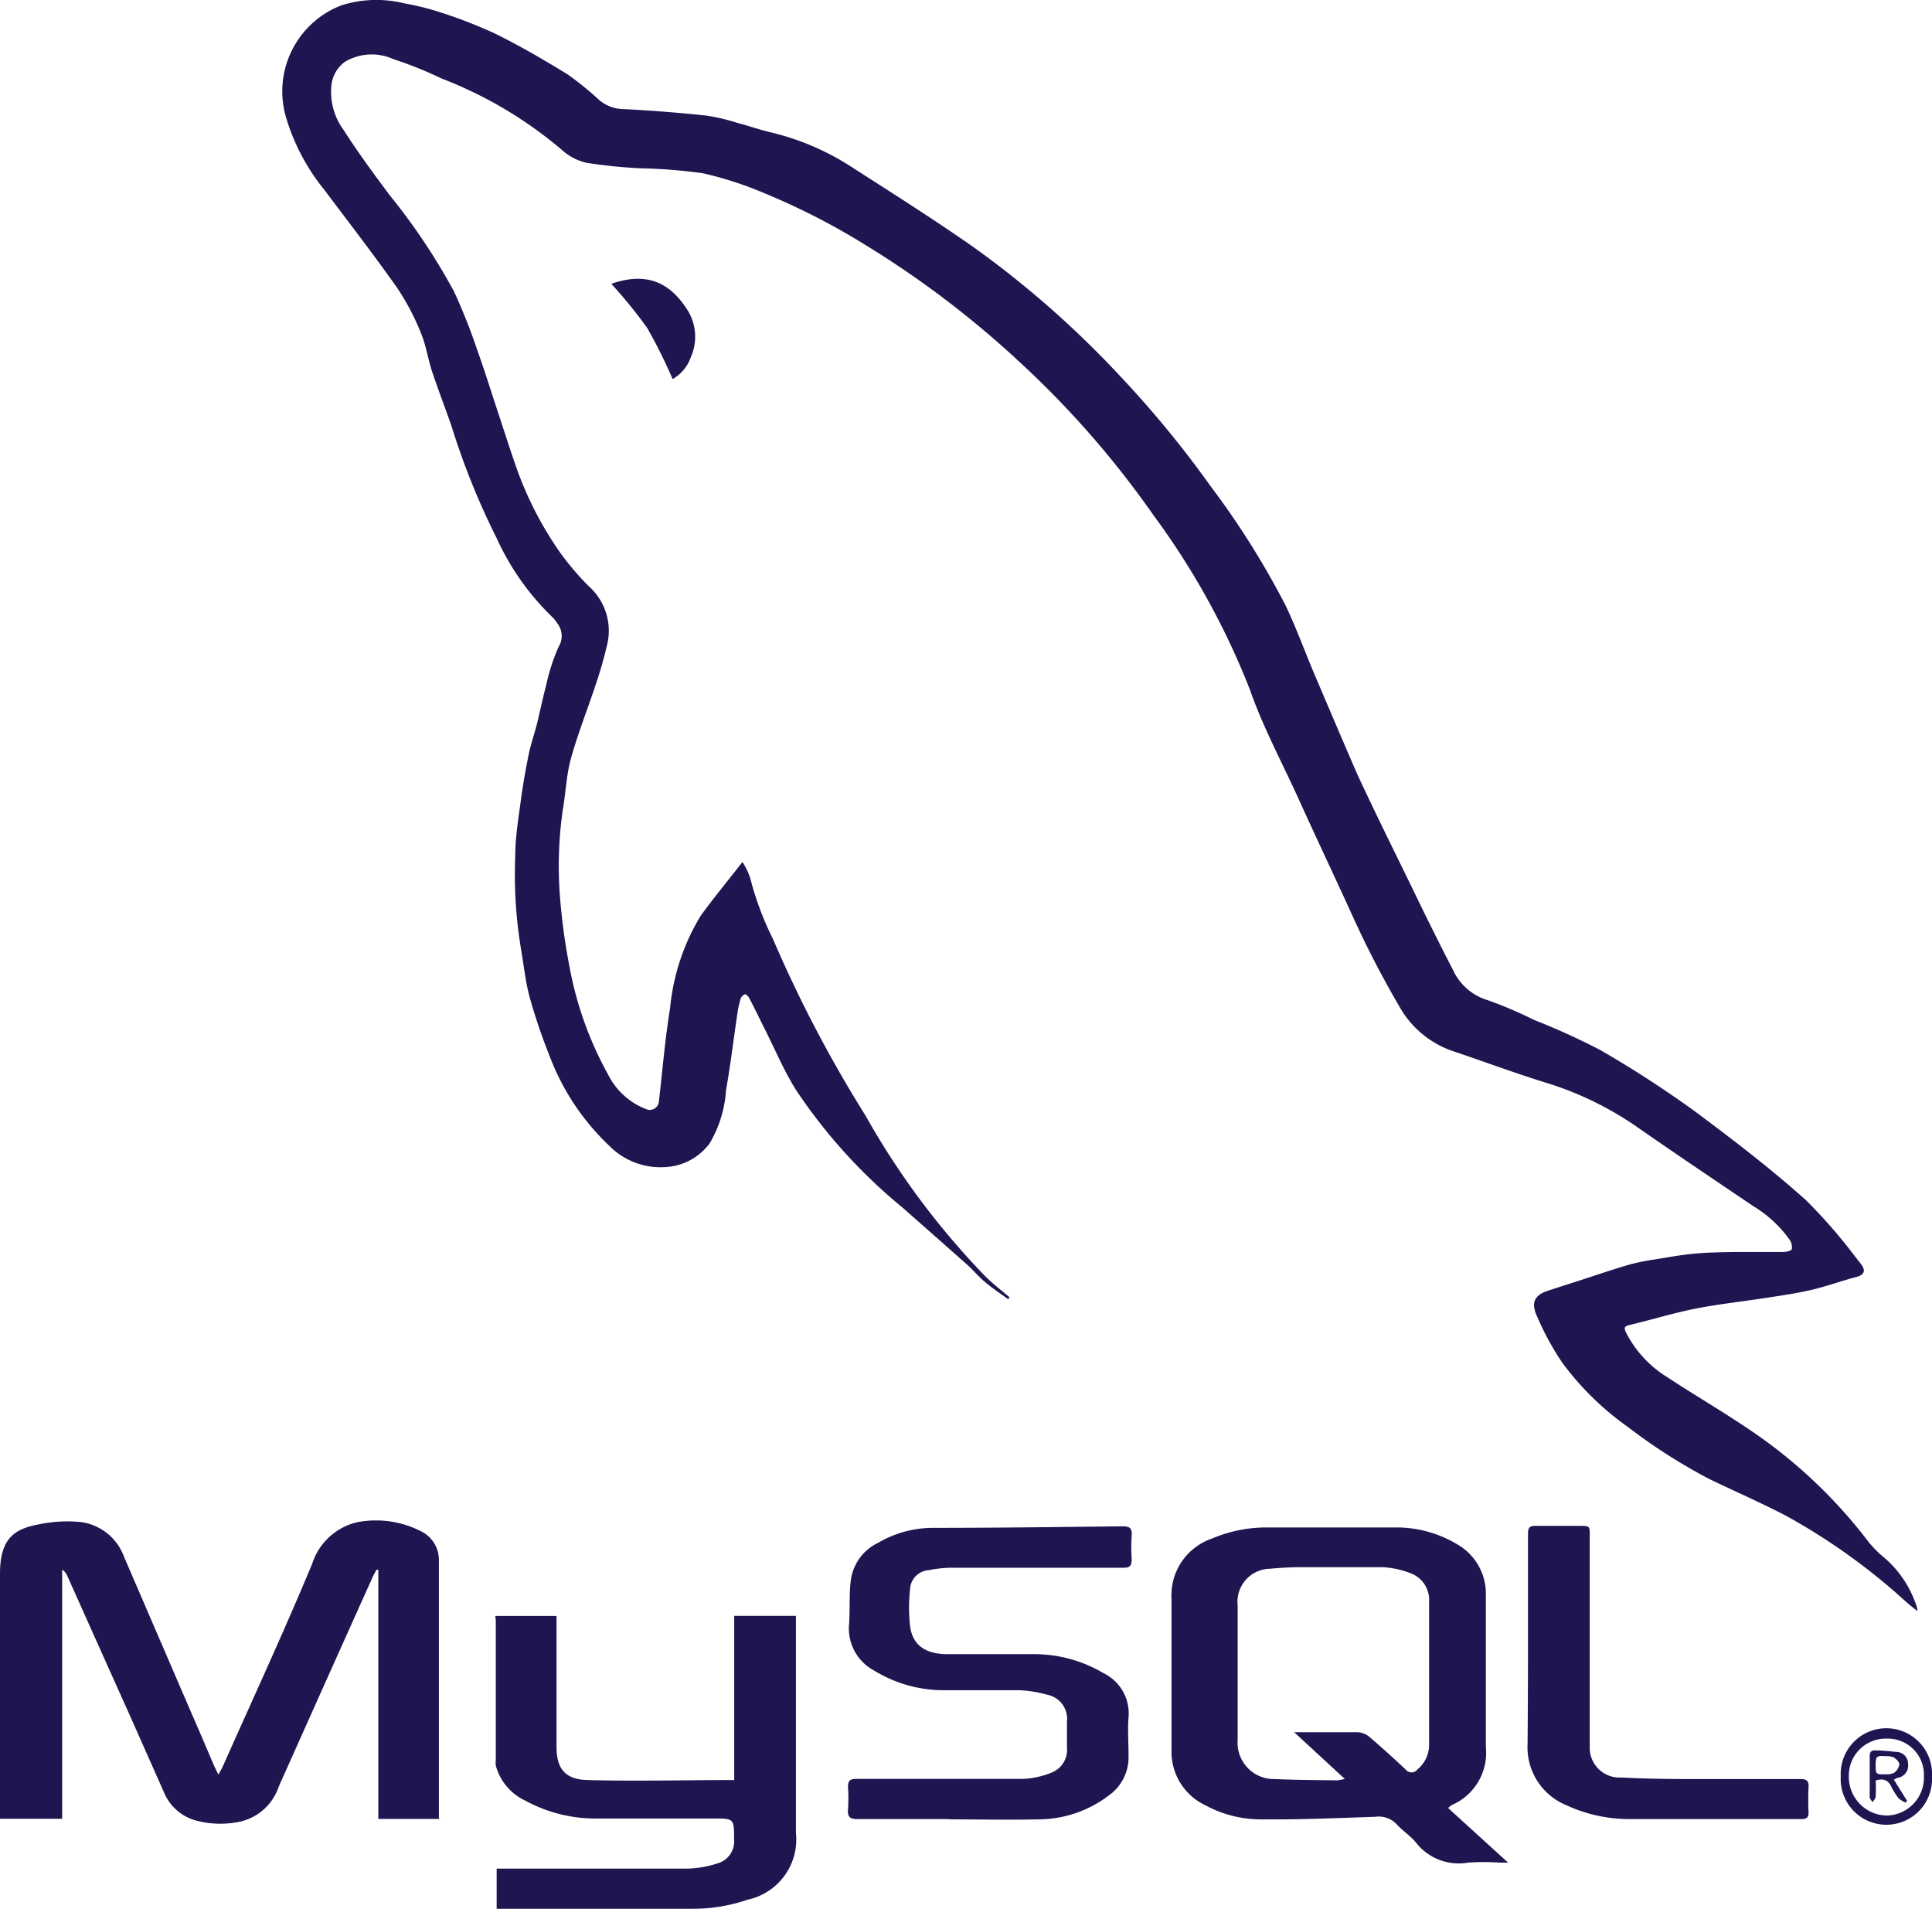 <svg xmlns="http://www.w3.org/2000/svg" viewBox="0 0 136.15 134.5"><defs><style>.cls-1{fill:#1d1651;}</style></defs><g id="Layer_2" data-name="Layer 2"><g id="Layer_1-2" data-name="Layer 1"><path class="cls-1" d="M52.32,60.74a4.84,4.84,0,0,1,.55,1.14,21.4,21.4,0,0,0,1.59,4.26A91.27,91.27,0,0,0,61,78.62,54.84,54.84,0,0,0,69.5,90c.52.5,1.1.95,1.64,1.41l-.09.14c-.55-.4-1.11-.77-1.62-1.2s-.85-.86-1.3-1.26q-2.26-2-4.53-4a37.84,37.84,0,0,1-7.52-8.31c-.88-1.41-1.53-3-2.28-4.45-.33-.67-.65-1.34-1-2-.06-.12-.23-.29-.3-.27a.54.54,0,0,0-.31.32,7.11,7.11,0,0,0-.22,1c-.27,1.82-.49,3.65-.81,5.46A8.34,8.34,0,0,1,50,80.58a4.15,4.15,0,0,1-3,1.65,5.07,5.07,0,0,1-4.06-1.49,16.91,16.91,0,0,1-4.21-6.33,40.7,40.7,0,0,1-1.41-4.16c-.29-1.07-.4-2.19-.59-3.29a32.14,32.14,0,0,1-.42-6.64c0-1.28.21-2.55.38-3.82s.35-2.27.58-3.4c.15-.71.39-1.39.57-2.09.22-.89.4-1.8.64-2.68a13.49,13.49,0,0,1,.89-2.76,1.44,1.44,0,0,0-.1-1.65,2.27,2.27,0,0,0-.33-.42A18.18,18.18,0,0,1,35,37.92,52.06,52.06,0,0,1,31.81,30c-.45-1.29-.94-2.56-1.37-3.85-.29-.89-.42-1.84-.78-2.69A17.23,17.23,0,0,0,28,20.3c-1.66-2.35-3.42-4.63-5.15-6.93a14.76,14.76,0,0,1-2.69-5.09A6.49,6.49,0,0,1,24.05.38,8.15,8.15,0,0,1,28.46.23a19.06,19.06,0,0,1,2.26.54,34.13,34.13,0,0,1,4.09,1.56C36.59,3.2,38.3,4.2,40,5.24a22.34,22.34,0,0,1,2.23,1.81,2.62,2.62,0,0,0,1.59.63q3,.15,6,.47A14.3,14.3,0,0,1,52,8.67c.77.2,1.52.47,2.29.65a18.14,18.14,0,0,1,5.62,2.38c2.91,1.87,5.83,3.71,8.66,5.69A68.82,68.82,0,0,1,79,26.57a73.15,73.15,0,0,1,6.29,7.66,58.6,58.6,0,0,1,5.32,8.46c.76,1.6,1.36,3.27,2.05,4.89,1,2.35,2,4.7,3,7,1.23,2.65,2.53,5.27,3.81,7.89q1.44,3,2.93,5.89a3.93,3.93,0,0,0,2.45,2.12,29,29,0,0,1,3.26,1.39A48,48,0,0,1,112.79,74a77,77,0,0,1,6.68,4.33c2.68,2,5.3,4,7.81,6.25a37.31,37.31,0,0,1,3.48,4l.33.42c.44.53.31.85-.35,1-1,.27-2,.63-3,.87s-2,.39-3,.54c-1.75.28-3.51.46-5.25.8-1.57.31-3.11.79-4.67,1.16-.35.09-.39.19-.24.51A7.9,7.9,0,0,0,117.43,97c2.14,1.41,4.37,2.69,6.47,4.16a35.09,35.09,0,0,1,7.64,7.31,7.49,7.49,0,0,0,1.09,1.16A7.57,7.57,0,0,1,135,113a1.34,1.34,0,0,1,.12.53c-.26-.22-.54-.43-.79-.65a43.94,43.94,0,0,0-8.5-6.09c-1.75-.91-3.56-1.7-5.35-2.56a39.62,39.62,0,0,1-5.8-3.71A20.12,20.12,0,0,1,110.08,96a19.79,19.79,0,0,1-1.77-3.26c-.41-.89-.22-1.45.72-1.77.77-.26,1.55-.5,2.32-.75,1.16-.38,2.31-.77,3.47-1.11a15.42,15.42,0,0,1,1.77-.36c.92-.15,1.85-.32,2.78-.41s1.89-.1,2.83-.12c1.16,0,2.31,0,3.47,0,.21,0,.56-.08.6-.2a.93.93,0,0,0-.16-.67A8.53,8.53,0,0,0,123.57,85c-2.75-1.86-5.52-3.72-8.25-5.62A23.14,23.14,0,0,0,109,76.31c-2.17-.67-4.3-1.46-6.45-2.19a6.85,6.85,0,0,1-3.82-3A70.65,70.65,0,0,1,95.07,64c-1.18-2.57-2.39-5.13-3.56-7.71S89,51.23,88.08,48.59a53.53,53.53,0,0,0-6.76-12.24,66.47,66.47,0,0,0-9.64-11A68.19,68.19,0,0,0,61,17.27a48.26,48.26,0,0,0-7-3.6,25.55,25.55,0,0,0-4.46-1.46,37.14,37.14,0,0,0-4.36-.35,35.53,35.53,0,0,1-3.86-.39,3.92,3.92,0,0,1-1.75-.93,29.37,29.37,0,0,0-8.43-5C30,5,28.9,4.55,27.73,4.17a3.69,3.69,0,0,0-3.43.19,2.35,2.35,0,0,0-.95,1.71,4.52,4.52,0,0,0,.88,3.11c1,1.57,2.11,3.07,3.22,4.56A44.09,44.09,0,0,1,32,20.55a40.94,40.94,0,0,1,1.64,4.14c.5,1.38.93,2.78,1.39,4.17s.83,2.56,1.27,3.83a24.87,24.87,0,0,0,3.16,6.23,19.93,19.93,0,0,0,2,2.36,4.2,4.2,0,0,1,1.36,4,29,29,0,0,1-.82,2.9c-.58,1.76-1.27,3.49-1.77,5.28-.32,1.17-.36,2.41-.57,3.61a27.86,27.86,0,0,0-.17,6.45,43,43,0,0,0,.65,4.63,24.88,24.88,0,0,0,2.71,7.56,5,5,0,0,0,2.65,2.43.65.65,0,0,0,.94-.59c.25-2.17.43-4.35.78-6.5a15.32,15.32,0,0,1,2.17-6.54C50.3,63.26,51.28,62.08,52.32,60.74Z"/><path class="cls-1" d="M31,128.17H26.66V110.61l-.13,0c-.09.17-.19.34-.27.52q-3.32,7.38-6.62,14.77A3.74,3.74,0,0,1,17,128.34a6.58,6.58,0,0,1-3.27-.08,3.42,3.42,0,0,1-2.19-2L9,120.54q-2.13-4.74-4.25-9.48a1,1,0,0,0-.37-.46v17.56H0v-.66c0-5.54,0-11.08,0-16.61,0-2.48,1-3.17,2.8-3.49a9.78,9.78,0,0,1,2.9-.15,3.78,3.78,0,0,1,3.05,2.47l4.68,10.85c.56,1.28,1.11,2.57,1.66,3.86l.3.62c.13-.25.24-.42.32-.6C17.82,119.7,20,115,22,110.19a4.38,4.38,0,0,1,3.18-2.93,7,7,0,0,1,4.55.67,2.24,2.24,0,0,1,1.2,2c0,.35,0,.71,0,1.07v17.21Z"/><path class="cls-1" d="M102.05,127.4l4.23,3.85-.6,0a15.21,15.21,0,0,0-2.24,0,3.82,3.82,0,0,1-3.69-1.46c-.39-.46-.92-.79-1.32-1.24a1.75,1.75,0,0,0-1.53-.53c-2.72.09-5.44.21-8.16.18a8.23,8.23,0,0,1-3.81-1,4.16,4.16,0,0,1-2.37-3.93V112.69a4.22,4.22,0,0,1,2.83-4.27,9.87,9.87,0,0,1,3.83-.79c3.08,0,6.16,0,9.24,0a8.32,8.32,0,0,1,4.25,1.2,4,4,0,0,1,2,3.55c0,3.58,0,7.16,0,10.74a4,4,0,0,1-2.4,4.07A2,2,0,0,0,102.05,127.4ZM91.2,122.06c1.6,0,3,0,4.48,0a1.4,1.4,0,0,1,.8.31c.88.75,1.74,1.53,2.58,2.32a.52.52,0,0,0,.82,0,2.26,2.26,0,0,0,.83-1.83c0-3.33,0-6.67,0-10a2,2,0,0,0-1.3-2,6.2,6.2,0,0,0-2-.43c-1.78,0-3.56,0-5.34,0a24.24,24.24,0,0,0-2.56.11,2.33,2.33,0,0,0-2.29,2.6c0,3.15,0,6.3,0,9.45a2.56,2.56,0,0,0,2.6,2.77c1.47.07,3,.07,4.42.09a4,4,0,0,0,.53-.1Z"/><path class="cls-1" d="M34.91,113.87h4.31v.66c0,2.87,0,5.74,0,8.6,0,1.7.82,2.26,2.17,2.3,3.4.09,6.8,0,10.2,0a.61.61,0,0,0,.15,0V113.86h4.35c0,.23,0,.47,0,.71q0,7.29,0,14.59a4.34,4.34,0,0,1-3.4,4.7,11.85,11.85,0,0,1-3.87.64c-4.4,0-8.8,0-13.2,0H35v-2.83l.67,0c4.28,0,8.55,0,12.82,0a7.4,7.4,0,0,0,2.08-.37,1.61,1.61,0,0,0,1.16-1.72c0-1.44,0-1.44-1.46-1.44-2.74,0-5.48,0-8.23,0A10.31,10.31,0,0,1,37,126.87a3.82,3.82,0,0,1-2.06-2.46,1.93,1.93,0,0,1,0-.42c0-3.27,0-6.55,0-9.83A1.78,1.78,0,0,1,34.91,113.87Z"/><path class="cls-1" d="M66.84,128.18c-2.13,0-4.27,0-6.41,0-.56,0-.71-.17-.67-.7a11.45,11.45,0,0,0,0-1.55c0-.44.12-.58.57-.58,2.62,0,5.24,0,7.86,0,1.3,0,2.6,0,3.9,0a6,6,0,0,0,2-.44,1.72,1.72,0,0,0,1.1-1.78c0-.61,0-1.21,0-1.82a1.73,1.73,0,0,0-1.38-1.89,8.85,8.85,0,0,0-2-.32c-1.8,0-3.6,0-5.4,0a9.38,9.38,0,0,1-4.8-1.38,3.36,3.36,0,0,1-1.78-3.22c.08-1,0-2.07.12-3.09a3.42,3.42,0,0,1,1.94-2.7,7.63,7.63,0,0,1,3.76-1.05c4.48,0,9-.06,13.46-.11.52,0,.68.15.64.66a13,13,0,0,0,0,1.65c0,.47-.11.61-.59.61q-6.12,0-12.24,0a9.2,9.2,0,0,0-1.47.17A1.42,1.42,0,0,0,64.13,112a12.17,12.17,0,0,0,0,2.56c.16,1.3,1,1.95,2.49,2,2.05,0,4.1,0,6.15,0a9.59,9.59,0,0,1,5,1.34,3.15,3.15,0,0,1,1.76,3.1c-.07.9,0,1.81,0,2.72a3.3,3.3,0,0,1-1.44,2.83,8.21,8.21,0,0,1-4.86,1.65c-2.12.05-4.24,0-6.36,0Z"/><path class="cls-1" d="M107.68,115.5c0-2.48,0-5,0-7.43,0-.42.11-.56.54-.55,1,0,2.07,0,3.1,0,.71,0,.71,0,.71.7,0,4.56,0,9.12,0,13.68,0,.39,0,.78,0,1.17a2.1,2.1,0,0,0,2.25,2.18c1.45.08,2.91.1,4.37.11q4.11,0,8.23,0c.44,0,.6.13.57.58a17.22,17.22,0,0,0,0,1.76c0,.38-.14.48-.5.48-4.08,0-8.16,0-12.24,0a10.63,10.63,0,0,1-4.38-1,4.41,4.41,0,0,1-2.68-4.3C107.67,120.41,107.68,118,107.68,115.5Z"/><path class="cls-1" d="M47.4,26.71a35.08,35.08,0,0,0-1.81-3.63A34.4,34.4,0,0,0,43.08,20c2.84-1,4.4.25,5.46,2a3.54,3.54,0,0,1,.15,3.15A2.86,2.86,0,0,1,47.4,26.71Z"/><path class="cls-1" d="M136.15,125.18a3.22,3.22,0,1,1-6.43,0,3.22,3.22,0,1,1,6.43,0Zm-.57,0a2.55,2.55,0,0,0-2.62-2.67,2.6,2.6,0,0,0-2.67,2.65,2.72,2.72,0,0,0,2.65,2.77A2.67,2.67,0,0,0,135.58,125.18Z"/><path class="cls-1" d="M132.18,125.46a10.7,10.7,0,0,1,0,1.14c0,.13-.14.26-.22.39-.07-.12-.2-.24-.2-.37,0-1,0-1.91,0-2.87,0-.3.11-.43.41-.41.49,0,1,.06,1.48.11a.82.82,0,0,1,.81.82.87.87,0,0,1-.71,1c-.07,0-.15.07-.29.13l.93,1.49-.09.13a1.75,1.75,0,0,1-.5-.3,4.74,4.74,0,0,1-.56-.91C133,125.4,132.68,125.31,132.18,125.46Zm0-1.1c0,.64,0,.69.69.66a1.19,1.19,0,0,0,.61-.1.93.93,0,0,0,.37-.6c0-.17-.24-.39-.42-.5a1.49,1.49,0,0,0-.57-.07C132.25,123.7,132.18,123.76,132.18,124.36Z"/></g></g></svg>